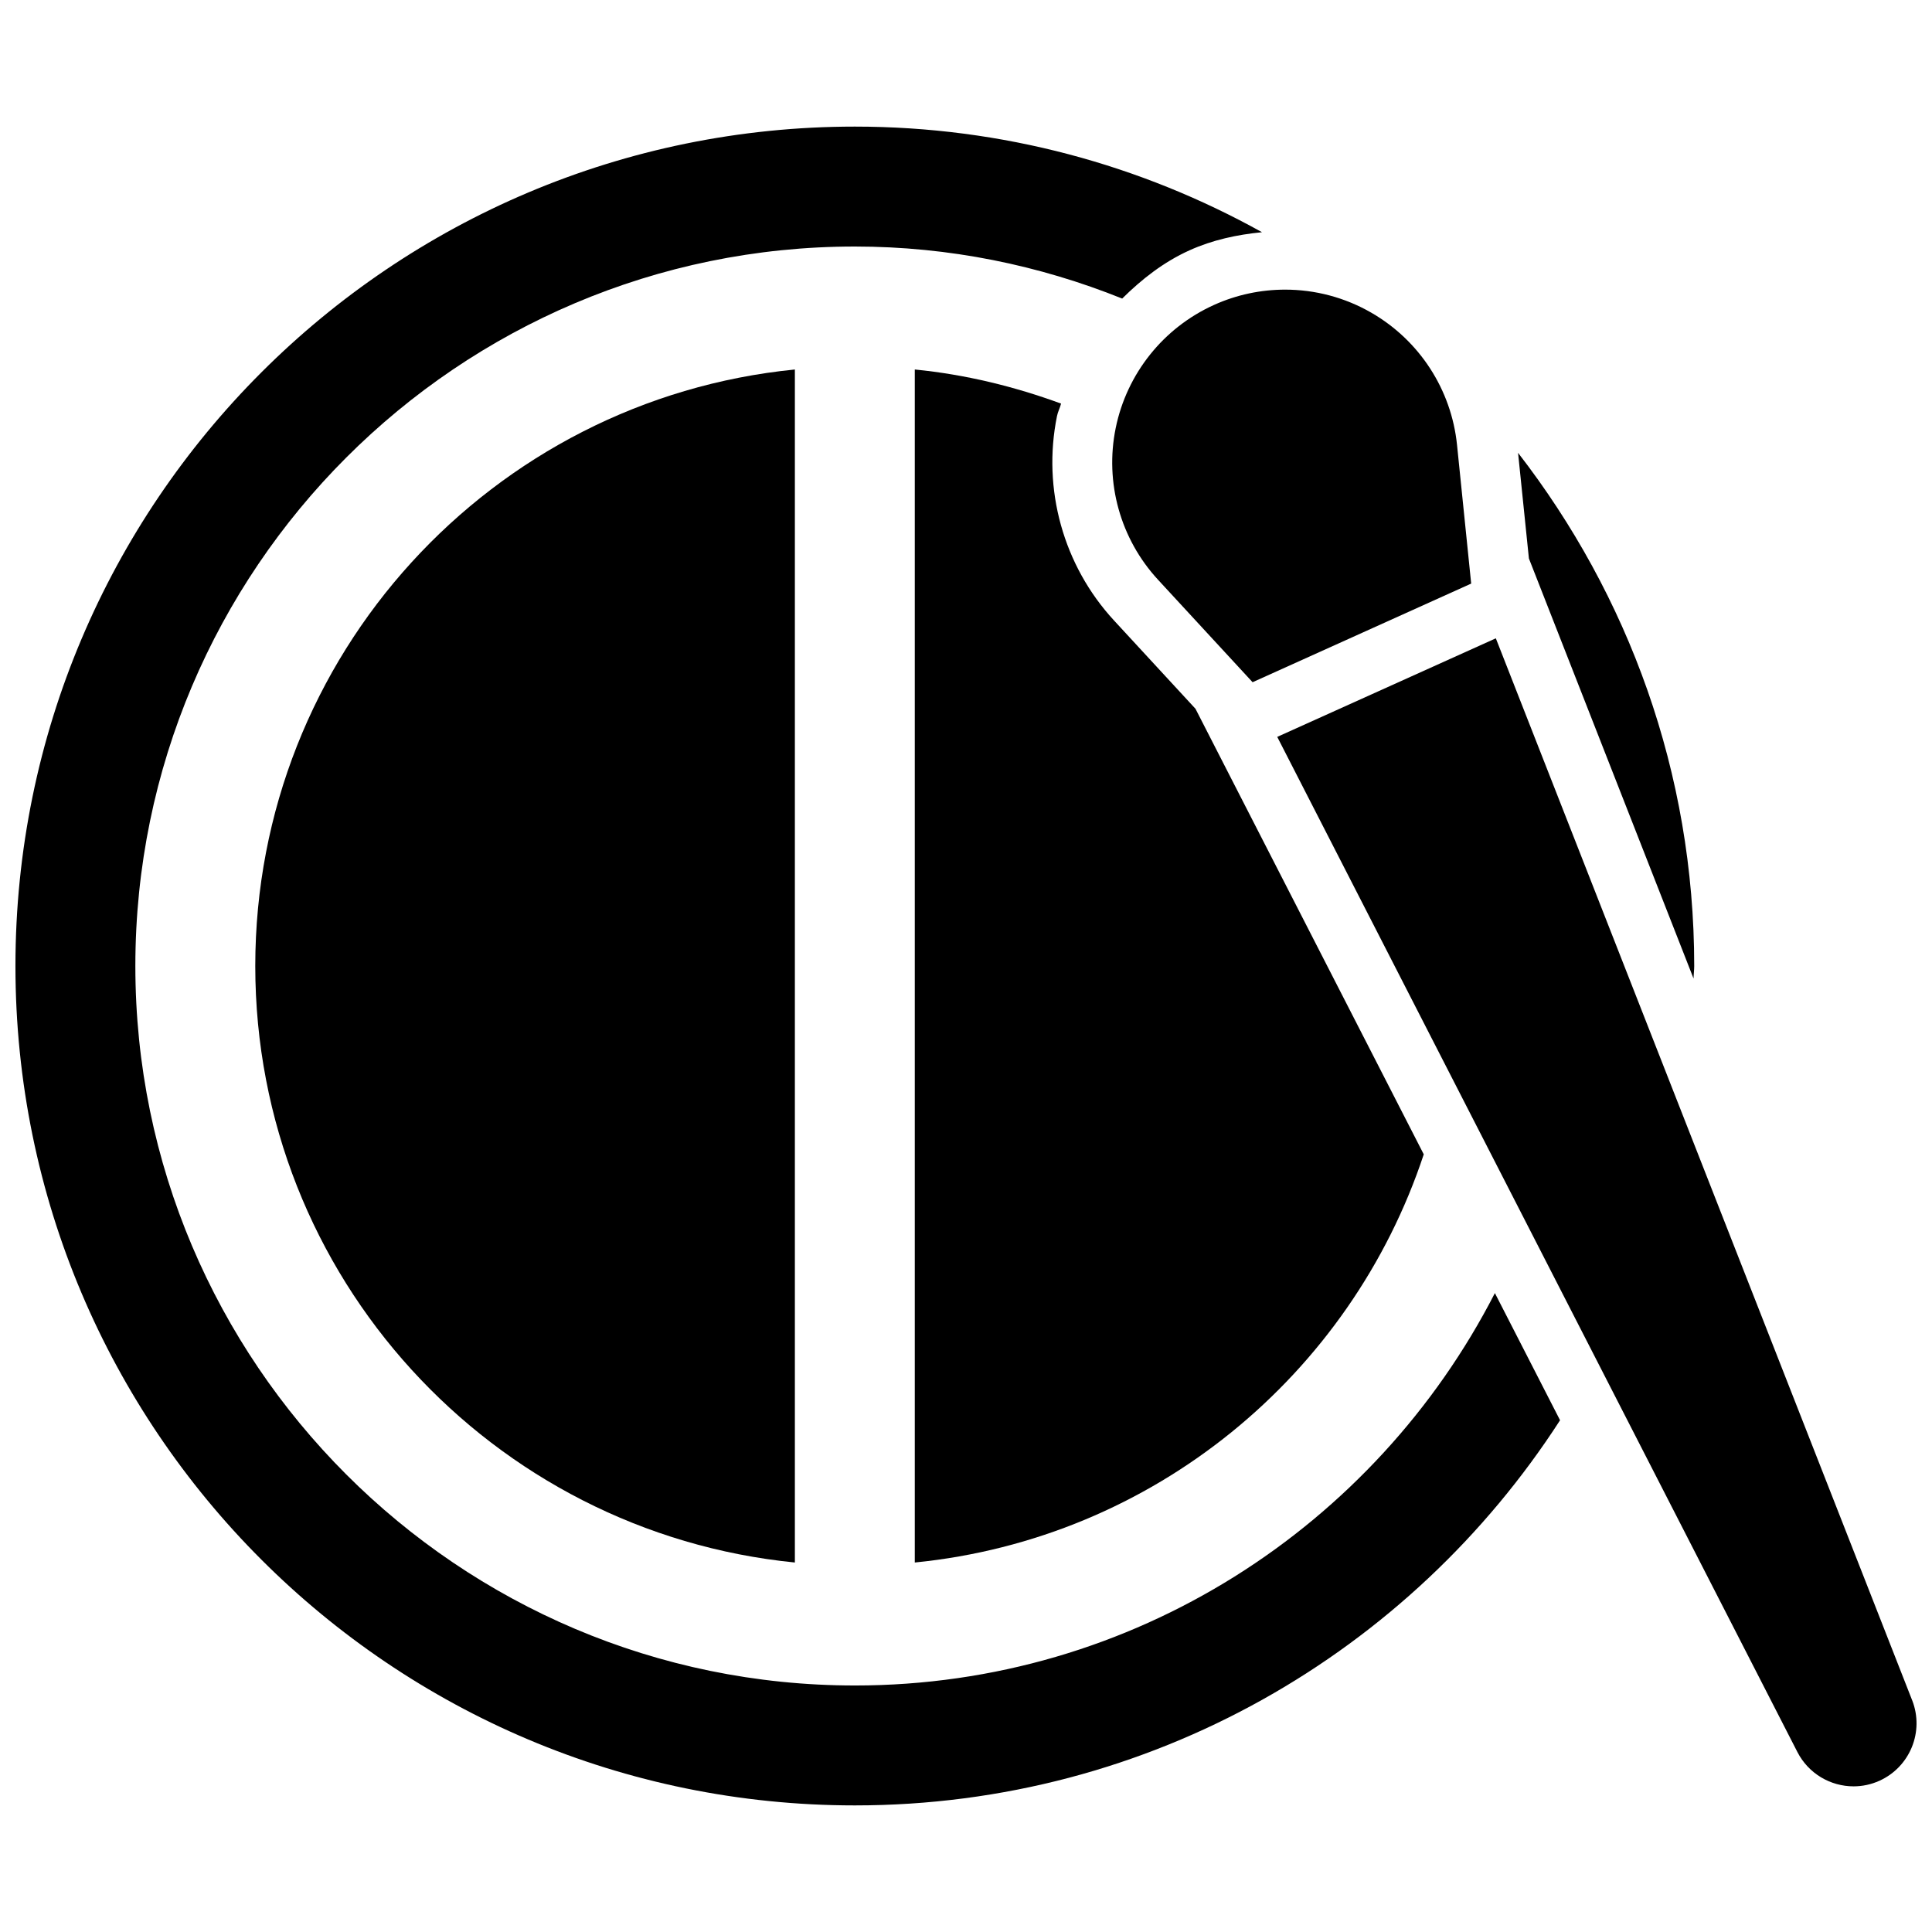 <?xml version="1.0" encoding="UTF-8"?>
<!-- Uploaded to: ICON Repo, www.svgrepo.com, Generator: ICON Repo Mixer Tools -->
<svg width="800px" height="800px" version="1.1" viewBox="144 144 512 512" xmlns="http://www.w3.org/2000/svg">
 <defs>
  <clipPath id="b">
   <path d="m148.09 177h409.91v446h-409.91z"/>
  </clipPath>
  <clipPath id="a">
   <path d="m482 313h169.9v305h-169.9z"/>
  </clipPath>
 </defs>
 <path d="m555.2 307.37 37.609 95.953c0.016-1.113 0.176-2.211 0.176-3.32 0-51.289-17.527-98.352-46.684-136l2.875 27.996z"/>
 <g clip-path="url(#b)">
  <path d="m370.54 590.67c-105.14 0-190.67-85.531-190.67-190.67 0-105.14 85.531-190.67 190.67-190.67 25.043 0 48.922 4.973 70.848 13.793 5.195-5.148 10.996-9.691 17.812-12.773 6.148-2.781 12.633-4.164 19.242-4.812-31.969-17.77-68.719-27.988-107.9-27.988-122.85 0-222.45 99.594-222.45 222.45s99.594 222.45 222.45 222.45c78.461 0 147.29-40.723 186.89-102.07l-17.27-33.699c-31.621 61.633-95.715 103.99-169.62 103.99z"/>
 </g>
 <path d="m354.65 558.08v-316.16c-80.305 7.977-143 75.695-143 158.08 0 82.398 62.699 150.1 143 158.08z"/>
 <path d="m425.2 250.96c-12.297-4.512-25.262-7.707-38.77-9.039v316.16c63.285-6.293 115.53-49.715 134.88-108.17l-52.973-103.39-7.519-14.684-21.609-23.422c-13.395-14.523-19.035-34.766-15.094-54.148 0.223-1.145 0.797-2.18 1.082-3.305z"/>
 <g clip-path="url(#a)">
  <path d="m650.74 594.59-110.33-281.43-57.93 26.121 137.85 269.03c2.957 5.75 8.801 9.09 14.887 9.09 2.305 0 4.625-0.477 6.848-1.477 8.105-3.668 11.934-13.027 8.676-21.34z"/>
 </g>
 <path d="m439.67 257.44c-2.941 14.41 1.238 29.395 11.219 40.199l25.059 27.156 57.93-26.137-3.75-36.75c-1.492-14.648-9.945-27.68-22.707-35.035-7.039-4.066-14.938-6.117-22.848-6.117-6.402 0-12.84 1.336-18.844 4.051-13.426 6.066-23.117 18.207-26.059 32.633z"/>
</svg>